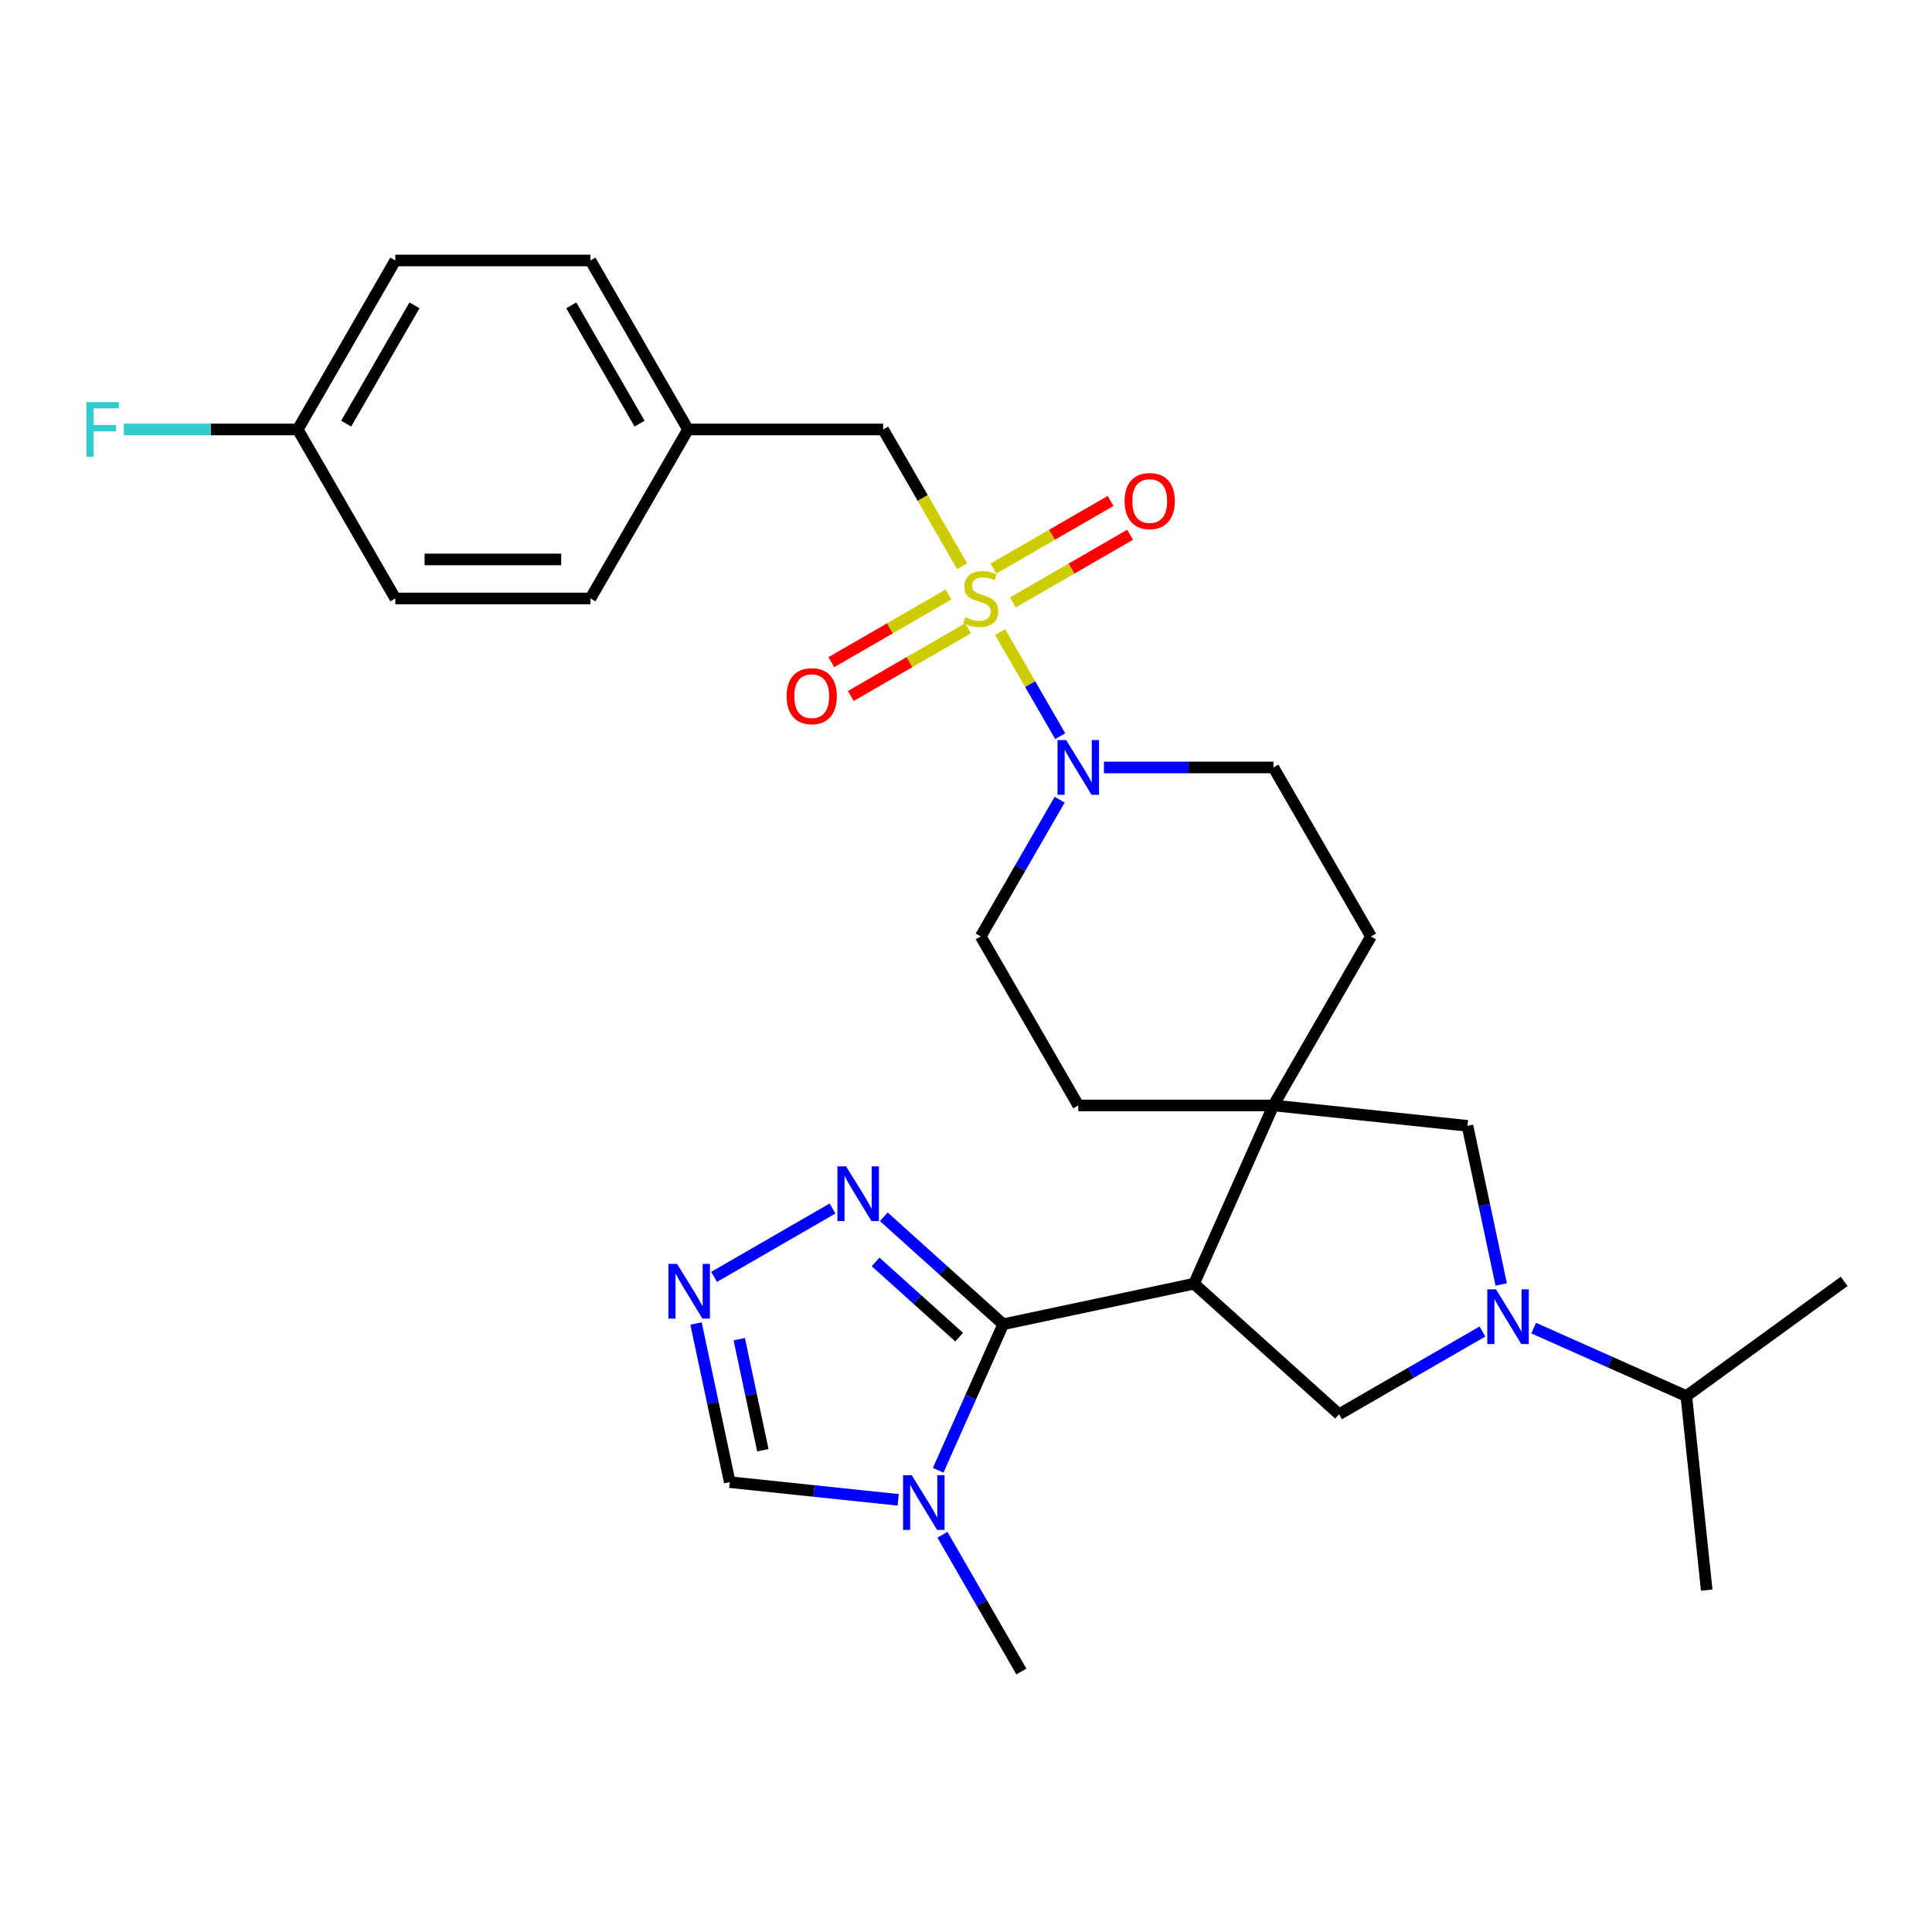<?xml version='1.0' encoding='iso-8859-1'?>
<svg version='1.1' baseProfile='full'
              xmlns='http://www.w3.org/2000/svg'
                      xmlns:rdkit='http://www.rdkit.org/xml'
                      xmlns:xlink='http://www.w3.org/1999/xlink'
                  xml:space='preserve'
width='1000px' height='1000px' viewBox='0 0 1000 1000'>
<!-- END OF HEADER -->
<rect style='opacity:1.0;fill:#FFFFFF;stroke:none' width='1000' height='1000' x='0' y='0'> </rect>
<path class='bond-5' d='M 517.664,327.166 L 533.218,354.107' style='fill:none;fill-rule:evenodd;stroke:#CCCC00;stroke-width:6px;stroke-linecap:butt;stroke-linejoin:miter;stroke-opacity:1' />
<path class='bond-5' d='M 533.218,354.107 L 548.772,381.048' style='fill:none;fill-rule:evenodd;stroke:#0000FF;stroke-width:6px;stroke-linecap:butt;stroke-linejoin:miter;stroke-opacity:1' />
<path class='bond-11' d='M 498.005,293.116 L 477.559,257.704' style='fill:none;fill-rule:evenodd;stroke:#CCCC00;stroke-width:6px;stroke-linecap:butt;stroke-linejoin:miter;stroke-opacity:1' />
<path class='bond-11' d='M 477.559,257.704 L 457.114,222.291' style='fill:none;fill-rule:evenodd;stroke:#000000;stroke-width:6px;stroke-linecap:butt;stroke-linejoin:miter;stroke-opacity:1' />
<path class='bond-12' d='M 490.96,307.714 L 460.622,325.23' style='fill:none;fill-rule:evenodd;stroke:#CCCC00;stroke-width:6px;stroke-linecap:butt;stroke-linejoin:miter;stroke-opacity:1' />
<path class='bond-12' d='M 460.622,325.23 L 430.285,342.745' style='fill:none;fill-rule:evenodd;stroke:#FF0000;stroke-width:6px;stroke-linecap:butt;stroke-linejoin:miter;stroke-opacity:1' />
<path class='bond-12' d='M 501.06,325.208 L 470.722,342.724' style='fill:none;fill-rule:evenodd;stroke:#CCCC00;stroke-width:6px;stroke-linecap:butt;stroke-linejoin:miter;stroke-opacity:1' />
<path class='bond-12' d='M 470.722,342.724 L 440.385,360.239' style='fill:none;fill-rule:evenodd;stroke:#FF0000;stroke-width:6px;stroke-linecap:butt;stroke-linejoin:miter;stroke-opacity:1' />
<path class='bond-13' d='M 524.27,311.808 L 554.607,294.293' style='fill:none;fill-rule:evenodd;stroke:#CCCC00;stroke-width:6px;stroke-linecap:butt;stroke-linejoin:miter;stroke-opacity:1' />
<path class='bond-13' d='M 554.607,294.293 L 584.945,276.777' style='fill:none;fill-rule:evenodd;stroke:#FF0000;stroke-width:6px;stroke-linecap:butt;stroke-linejoin:miter;stroke-opacity:1' />
<path class='bond-13' d='M 514.17,294.314 L 544.507,276.799' style='fill:none;fill-rule:evenodd;stroke:#CCCC00;stroke-width:6px;stroke-linecap:butt;stroke-linejoin:miter;stroke-opacity:1' />
<path class='bond-13' d='M 544.507,276.799 L 574.844,259.284' style='fill:none;fill-rule:evenodd;stroke:#FF0000;stroke-width:6px;stroke-linecap:butt;stroke-linejoin:miter;stroke-opacity:1' />
<path class='bond-0' d='M 618.036,664.44 L 659.117,572.17' style='fill:none;fill-rule:evenodd;stroke:#000000;stroke-width:6px;stroke-linecap:butt;stroke-linejoin:miter;stroke-opacity:1' />
<path class='bond-1' d='M 618.036,664.44 L 519.242,685.439' style='fill:none;fill-rule:evenodd;stroke:#000000;stroke-width:6px;stroke-linecap:butt;stroke-linejoin:miter;stroke-opacity:1' />
<path class='bond-6' d='M 618.036,664.44 L 693.095,732.023' style='fill:none;fill-rule:evenodd;stroke:#000000;stroke-width:6px;stroke-linecap:butt;stroke-linejoin:miter;stroke-opacity:1' />
<path class='bond-4' d='M 519.242,685.439 L 502.415,723.231' style='fill:none;fill-rule:evenodd;stroke:#000000;stroke-width:6px;stroke-linecap:butt;stroke-linejoin:miter;stroke-opacity:1' />
<path class='bond-4' d='M 502.415,723.231 L 485.589,761.024' style='fill:none;fill-rule:evenodd;stroke:#0000FF;stroke-width:6px;stroke-linecap:butt;stroke-linejoin:miter;stroke-opacity:1' />
<path class='bond-7' d='M 519.242,685.439 L 488.345,657.62' style='fill:none;fill-rule:evenodd;stroke:#000000;stroke-width:6px;stroke-linecap:butt;stroke-linejoin:miter;stroke-opacity:1' />
<path class='bond-7' d='M 488.345,657.62 L 457.448,629.8' style='fill:none;fill-rule:evenodd;stroke:#0000FF;stroke-width:6px;stroke-linecap:butt;stroke-linejoin:miter;stroke-opacity:1' />
<path class='bond-7' d='M 496.456,692.105 L 474.828,672.631' style='fill:none;fill-rule:evenodd;stroke:#000000;stroke-width:6px;stroke-linecap:butt;stroke-linejoin:miter;stroke-opacity:1' />
<path class='bond-7' d='M 474.828,672.631 L 453.2,653.158' style='fill:none;fill-rule:evenodd;stroke:#0000FF;stroke-width:6px;stroke-linecap:butt;stroke-linejoin:miter;stroke-opacity:1' />
<path class='bond-2' d='M 777.018,664.837 L 768.291,623.783' style='fill:none;fill-rule:evenodd;stroke:#0000FF;stroke-width:6px;stroke-linecap:butt;stroke-linejoin:miter;stroke-opacity:1' />
<path class='bond-2' d='M 768.291,623.783 L 759.565,582.728' style='fill:none;fill-rule:evenodd;stroke:#000000;stroke-width:6px;stroke-linecap:butt;stroke-linejoin:miter;stroke-opacity:1' />
<path class='bond-18' d='M 793.829,687.428 L 833.331,705.016' style='fill:none;fill-rule:evenodd;stroke:#0000FF;stroke-width:6px;stroke-linecap:butt;stroke-linejoin:miter;stroke-opacity:1' />
<path class='bond-18' d='M 833.331,705.016 L 872.834,722.603' style='fill:none;fill-rule:evenodd;stroke:#000000;stroke-width:6px;stroke-linecap:butt;stroke-linejoin:miter;stroke-opacity:1' />
<path class='bond-31' d='M 767.299,689.181 L 730.197,710.602' style='fill:none;fill-rule:evenodd;stroke:#0000FF;stroke-width:6px;stroke-linecap:butt;stroke-linejoin:miter;stroke-opacity:1' />
<path class='bond-31' d='M 730.197,710.602 L 693.095,732.023' style='fill:none;fill-rule:evenodd;stroke:#000000;stroke-width:6px;stroke-linecap:butt;stroke-linejoin:miter;stroke-opacity:1' />
<path class='bond-3' d='M 659.117,572.17 L 709.618,484.701' style='fill:none;fill-rule:evenodd;stroke:#000000;stroke-width:6px;stroke-linecap:butt;stroke-linejoin:miter;stroke-opacity:1' />
<path class='bond-9' d='M 659.117,572.17 L 759.565,582.728' style='fill:none;fill-rule:evenodd;stroke:#000000;stroke-width:6px;stroke-linecap:butt;stroke-linejoin:miter;stroke-opacity:1' />
<path class='bond-29' d='M 659.117,572.17 L 558.115,572.17' style='fill:none;fill-rule:evenodd;stroke:#000000;stroke-width:6px;stroke-linecap:butt;stroke-linejoin:miter;stroke-opacity:1' />
<path class='bond-10' d='M 464.896,776.314 L 421.304,771.733' style='fill:none;fill-rule:evenodd;stroke:#0000FF;stroke-width:6px;stroke-linecap:butt;stroke-linejoin:miter;stroke-opacity:1' />
<path class='bond-10' d='M 421.304,771.733 L 377.713,767.151' style='fill:none;fill-rule:evenodd;stroke:#000000;stroke-width:6px;stroke-linecap:butt;stroke-linejoin:miter;stroke-opacity:1' />
<path class='bond-21' d='M 487.794,794.394 L 508.228,829.786' style='fill:none;fill-rule:evenodd;stroke:#0000FF;stroke-width:6px;stroke-linecap:butt;stroke-linejoin:miter;stroke-opacity:1' />
<path class='bond-21' d='M 508.228,829.786 L 528.661,865.178' style='fill:none;fill-rule:evenodd;stroke:#000000;stroke-width:6px;stroke-linecap:butt;stroke-linejoin:miter;stroke-opacity:1' />
<path class='bond-16' d='M 548.482,413.916 L 528.049,449.308' style='fill:none;fill-rule:evenodd;stroke:#0000FF;stroke-width:6px;stroke-linecap:butt;stroke-linejoin:miter;stroke-opacity:1' />
<path class='bond-16' d='M 528.049,449.308 L 507.615,484.701' style='fill:none;fill-rule:evenodd;stroke:#000000;stroke-width:6px;stroke-linecap:butt;stroke-linejoin:miter;stroke-opacity:1' />
<path class='bond-17' d='M 571.38,397.231 L 615.249,397.231' style='fill:none;fill-rule:evenodd;stroke:#0000FF;stroke-width:6px;stroke-linecap:butt;stroke-linejoin:miter;stroke-opacity:1' />
<path class='bond-17' d='M 615.249,397.231 L 659.117,397.231' style='fill:none;fill-rule:evenodd;stroke:#000000;stroke-width:6px;stroke-linecap:butt;stroke-linejoin:miter;stroke-opacity:1' />
<path class='bond-8' d='M 430.918,625.515 L 369.595,660.919' style='fill:none;fill-rule:evenodd;stroke:#0000FF;stroke-width:6px;stroke-linecap:butt;stroke-linejoin:miter;stroke-opacity:1' />
<path class='bond-32' d='M 360.26,685.042 L 368.986,726.096' style='fill:none;fill-rule:evenodd;stroke:#0000FF;stroke-width:6px;stroke-linecap:butt;stroke-linejoin:miter;stroke-opacity:1' />
<path class='bond-32' d='M 368.986,726.096 L 377.713,767.151' style='fill:none;fill-rule:evenodd;stroke:#000000;stroke-width:6px;stroke-linecap:butt;stroke-linejoin:miter;stroke-opacity:1' />
<path class='bond-32' d='M 382.636,693.158 L 388.745,721.897' style='fill:none;fill-rule:evenodd;stroke:#0000FF;stroke-width:6px;stroke-linecap:butt;stroke-linejoin:miter;stroke-opacity:1' />
<path class='bond-32' d='M 388.745,721.897 L 394.853,750.635' style='fill:none;fill-rule:evenodd;stroke:#000000;stroke-width:6px;stroke-linecap:butt;stroke-linejoin:miter;stroke-opacity:1' />
<path class='bond-19' d='M 457.114,222.291 L 356.113,222.291' style='fill:none;fill-rule:evenodd;stroke:#000000;stroke-width:6px;stroke-linecap:butt;stroke-linejoin:miter;stroke-opacity:1' />
<path class='bond-14' d='M 709.618,484.701 L 659.117,397.231' style='fill:none;fill-rule:evenodd;stroke:#000000;stroke-width:6px;stroke-linecap:butt;stroke-linejoin:miter;stroke-opacity:1' />
<path class='bond-15' d='M 558.115,572.17 L 507.615,484.701' style='fill:none;fill-rule:evenodd;stroke:#000000;stroke-width:6px;stroke-linecap:butt;stroke-linejoin:miter;stroke-opacity:1' />
<path class='bond-27' d='M 872.834,722.603 L 883.391,823.051' style='fill:none;fill-rule:evenodd;stroke:#000000;stroke-width:6px;stroke-linecap:butt;stroke-linejoin:miter;stroke-opacity:1' />
<path class='bond-28' d='M 872.834,722.603 L 954.545,663.236' style='fill:none;fill-rule:evenodd;stroke:#000000;stroke-width:6px;stroke-linecap:butt;stroke-linejoin:miter;stroke-opacity:1' />
<path class='bond-23' d='M 356.113,222.291 L 305.612,309.761' style='fill:none;fill-rule:evenodd;stroke:#000000;stroke-width:6px;stroke-linecap:butt;stroke-linejoin:miter;stroke-opacity:1' />
<path class='bond-24' d='M 356.113,222.291 L 305.612,134.822' style='fill:none;fill-rule:evenodd;stroke:#000000;stroke-width:6px;stroke-linecap:butt;stroke-linejoin:miter;stroke-opacity:1' />
<path class='bond-24' d='M 331.044,219.271 L 295.693,158.042' style='fill:none;fill-rule:evenodd;stroke:#000000;stroke-width:6px;stroke-linecap:butt;stroke-linejoin:miter;stroke-opacity:1' />
<path class='bond-20' d='M 154.11,222.291 L 204.611,134.822' style='fill:none;fill-rule:evenodd;stroke:#000000;stroke-width:6px;stroke-linecap:butt;stroke-linejoin:miter;stroke-opacity:1' />
<path class='bond-20' d='M 179.179,219.271 L 214.529,158.042' style='fill:none;fill-rule:evenodd;stroke:#000000;stroke-width:6px;stroke-linecap:butt;stroke-linejoin:miter;stroke-opacity:1' />
<path class='bond-22' d='M 154.11,222.291 L 109.082,222.291' style='fill:none;fill-rule:evenodd;stroke:#000000;stroke-width:6px;stroke-linecap:butt;stroke-linejoin:miter;stroke-opacity:1' />
<path class='bond-22' d='M 109.082,222.291 L 64.054,222.291' style='fill:none;fill-rule:evenodd;stroke:#33CCCC;stroke-width:6px;stroke-linecap:butt;stroke-linejoin:miter;stroke-opacity:1' />
<path class='bond-30' d='M 154.11,222.291 L 204.611,309.761' style='fill:none;fill-rule:evenodd;stroke:#000000;stroke-width:6px;stroke-linecap:butt;stroke-linejoin:miter;stroke-opacity:1' />
<path class='bond-25' d='M 305.612,309.761 L 204.611,309.761' style='fill:none;fill-rule:evenodd;stroke:#000000;stroke-width:6px;stroke-linecap:butt;stroke-linejoin:miter;stroke-opacity:1' />
<path class='bond-25' d='M 290.462,289.561 L 219.761,289.561' style='fill:none;fill-rule:evenodd;stroke:#000000;stroke-width:6px;stroke-linecap:butt;stroke-linejoin:miter;stroke-opacity:1' />
<path class='bond-26' d='M 305.612,134.822 L 204.611,134.822' style='fill:none;fill-rule:evenodd;stroke:#000000;stroke-width:6px;stroke-linecap:butt;stroke-linejoin:miter;stroke-opacity:1' />
<path  class='atom-0' d='M 499.615 319.481
Q 499.935 319.601, 501.255 320.161
Q 502.575 320.721, 504.015 321.081
Q 505.495 321.401, 506.935 321.401
Q 509.615 321.401, 511.175 320.121
Q 512.735 318.801, 512.735 316.521
Q 512.735 314.961, 511.935 314.001
Q 511.175 313.041, 509.975 312.521
Q 508.775 312.001, 506.775 311.401
Q 504.255 310.641, 502.735 309.921
Q 501.255 309.201, 500.175 307.681
Q 499.135 306.161, 499.135 303.601
Q 499.135 300.041, 501.535 297.841
Q 503.975 295.641, 508.775 295.641
Q 512.055 295.641, 515.775 297.201
L 514.855 300.281
Q 511.455 298.881, 508.895 298.881
Q 506.135 298.881, 504.615 300.041
Q 503.095 301.161, 503.135 303.121
Q 503.135 304.641, 503.895 305.561
Q 504.695 306.481, 505.815 307.001
Q 506.975 307.521, 508.895 308.121
Q 511.455 308.921, 512.975 309.721
Q 514.495 310.521, 515.575 312.161
Q 516.695 313.761, 516.695 316.521
Q 516.695 320.441, 514.055 322.561
Q 511.455 324.641, 507.095 324.641
Q 504.575 324.641, 502.655 324.081
Q 500.775 323.561, 498.535 322.641
L 499.615 319.481
' fill='#CCCC00'/>
<path  class='atom-3' d='M 774.304 667.362
L 783.584 682.362
Q 784.504 683.842, 785.984 686.522
Q 787.464 689.202, 787.544 689.362
L 787.544 667.362
L 791.304 667.362
L 791.304 695.682
L 787.424 695.682
L 777.464 679.282
Q 776.304 677.362, 775.064 675.162
Q 773.864 672.962, 773.504 672.282
L 773.504 695.682
L 769.824 695.682
L 769.824 667.362
L 774.304 667.362
' fill='#0000FF'/>
<path  class='atom-5' d='M 471.901 763.549
L 481.181 778.549
Q 482.101 780.029, 483.581 782.709
Q 485.061 785.389, 485.141 785.549
L 485.141 763.549
L 488.901 763.549
L 488.901 791.869
L 485.021 791.869
L 475.061 775.469
Q 473.901 773.549, 472.661 771.349
Q 471.461 769.149, 471.101 768.469
L 471.101 791.869
L 467.421 791.869
L 467.421 763.549
L 471.901 763.549
' fill='#0000FF'/>
<path  class='atom-6' d='M 551.855 383.071
L 561.135 398.071
Q 562.055 399.551, 563.535 402.231
Q 565.015 404.911, 565.095 405.071
L 565.095 383.071
L 568.855 383.071
L 568.855 411.391
L 564.975 411.391
L 555.015 394.991
Q 553.855 393.071, 552.615 390.871
Q 551.415 388.671, 551.055 387.991
L 551.055 411.391
L 547.375 411.391
L 547.375 383.071
L 551.855 383.071
' fill='#0000FF'/>
<path  class='atom-8' d='M 437.923 603.696
L 447.203 618.696
Q 448.123 620.176, 449.603 622.856
Q 451.083 625.536, 451.163 625.696
L 451.163 603.696
L 454.923 603.696
L 454.923 632.016
L 451.043 632.016
L 441.083 615.616
Q 439.923 613.696, 438.683 611.496
Q 437.483 609.296, 437.123 608.616
L 437.123 632.016
L 433.443 632.016
L 433.443 603.696
L 437.923 603.696
' fill='#0000FF'/>
<path  class='atom-9' d='M 350.453 654.197
L 359.733 669.197
Q 360.653 670.677, 362.133 673.357
Q 363.613 676.037, 363.693 676.197
L 363.693 654.197
L 367.453 654.197
L 367.453 682.517
L 363.573 682.517
L 353.613 666.117
Q 352.453 664.197, 351.213 661.997
Q 350.013 659.797, 349.653 659.117
L 349.653 682.517
L 345.973 682.517
L 345.973 654.197
L 350.453 654.197
' fill='#0000FF'/>
<path  class='atom-13' d='M 407.145 360.342
Q 407.145 353.542, 410.505 349.742
Q 413.865 345.942, 420.145 345.942
Q 426.425 345.942, 429.785 349.742
Q 433.145 353.542, 433.145 360.342
Q 433.145 367.222, 429.745 371.142
Q 426.345 375.022, 420.145 375.022
Q 413.905 375.022, 410.505 371.142
Q 407.145 367.262, 407.145 360.342
M 420.145 371.822
Q 424.465 371.822, 426.785 368.942
Q 429.145 366.022, 429.145 360.342
Q 429.145 354.782, 426.785 351.982
Q 424.465 349.142, 420.145 349.142
Q 415.825 349.142, 413.465 351.942
Q 411.145 354.742, 411.145 360.342
Q 411.145 366.062, 413.465 368.942
Q 415.825 371.822, 420.145 371.822
' fill='#FF0000'/>
<path  class='atom-14' d='M 582.085 259.341
Q 582.085 252.541, 585.445 248.741
Q 588.805 244.941, 595.085 244.941
Q 601.365 244.941, 604.725 248.741
Q 608.085 252.541, 608.085 259.341
Q 608.085 266.221, 604.685 270.141
Q 601.285 274.021, 595.085 274.021
Q 588.845 274.021, 585.445 270.141
Q 582.085 266.261, 582.085 259.341
M 595.085 270.821
Q 599.405 270.821, 601.725 267.941
Q 604.085 265.021, 604.085 259.341
Q 604.085 253.781, 601.725 250.981
Q 599.405 248.141, 595.085 248.141
Q 590.765 248.141, 588.405 250.941
Q 586.085 253.741, 586.085 259.341
Q 586.085 265.061, 588.405 267.941
Q 590.765 270.821, 595.085 270.821
' fill='#FF0000'/>
<path  class='atom-23' d='M 44.689 208.131
L 61.529 208.131
L 61.529 211.371
L 48.489 211.371
L 48.489 219.971
L 60.089 219.971
L 60.089 223.251
L 48.489 223.251
L 48.489 236.451
L 44.689 236.451
L 44.689 208.131
' fill='#33CCCC'/>
</svg>
